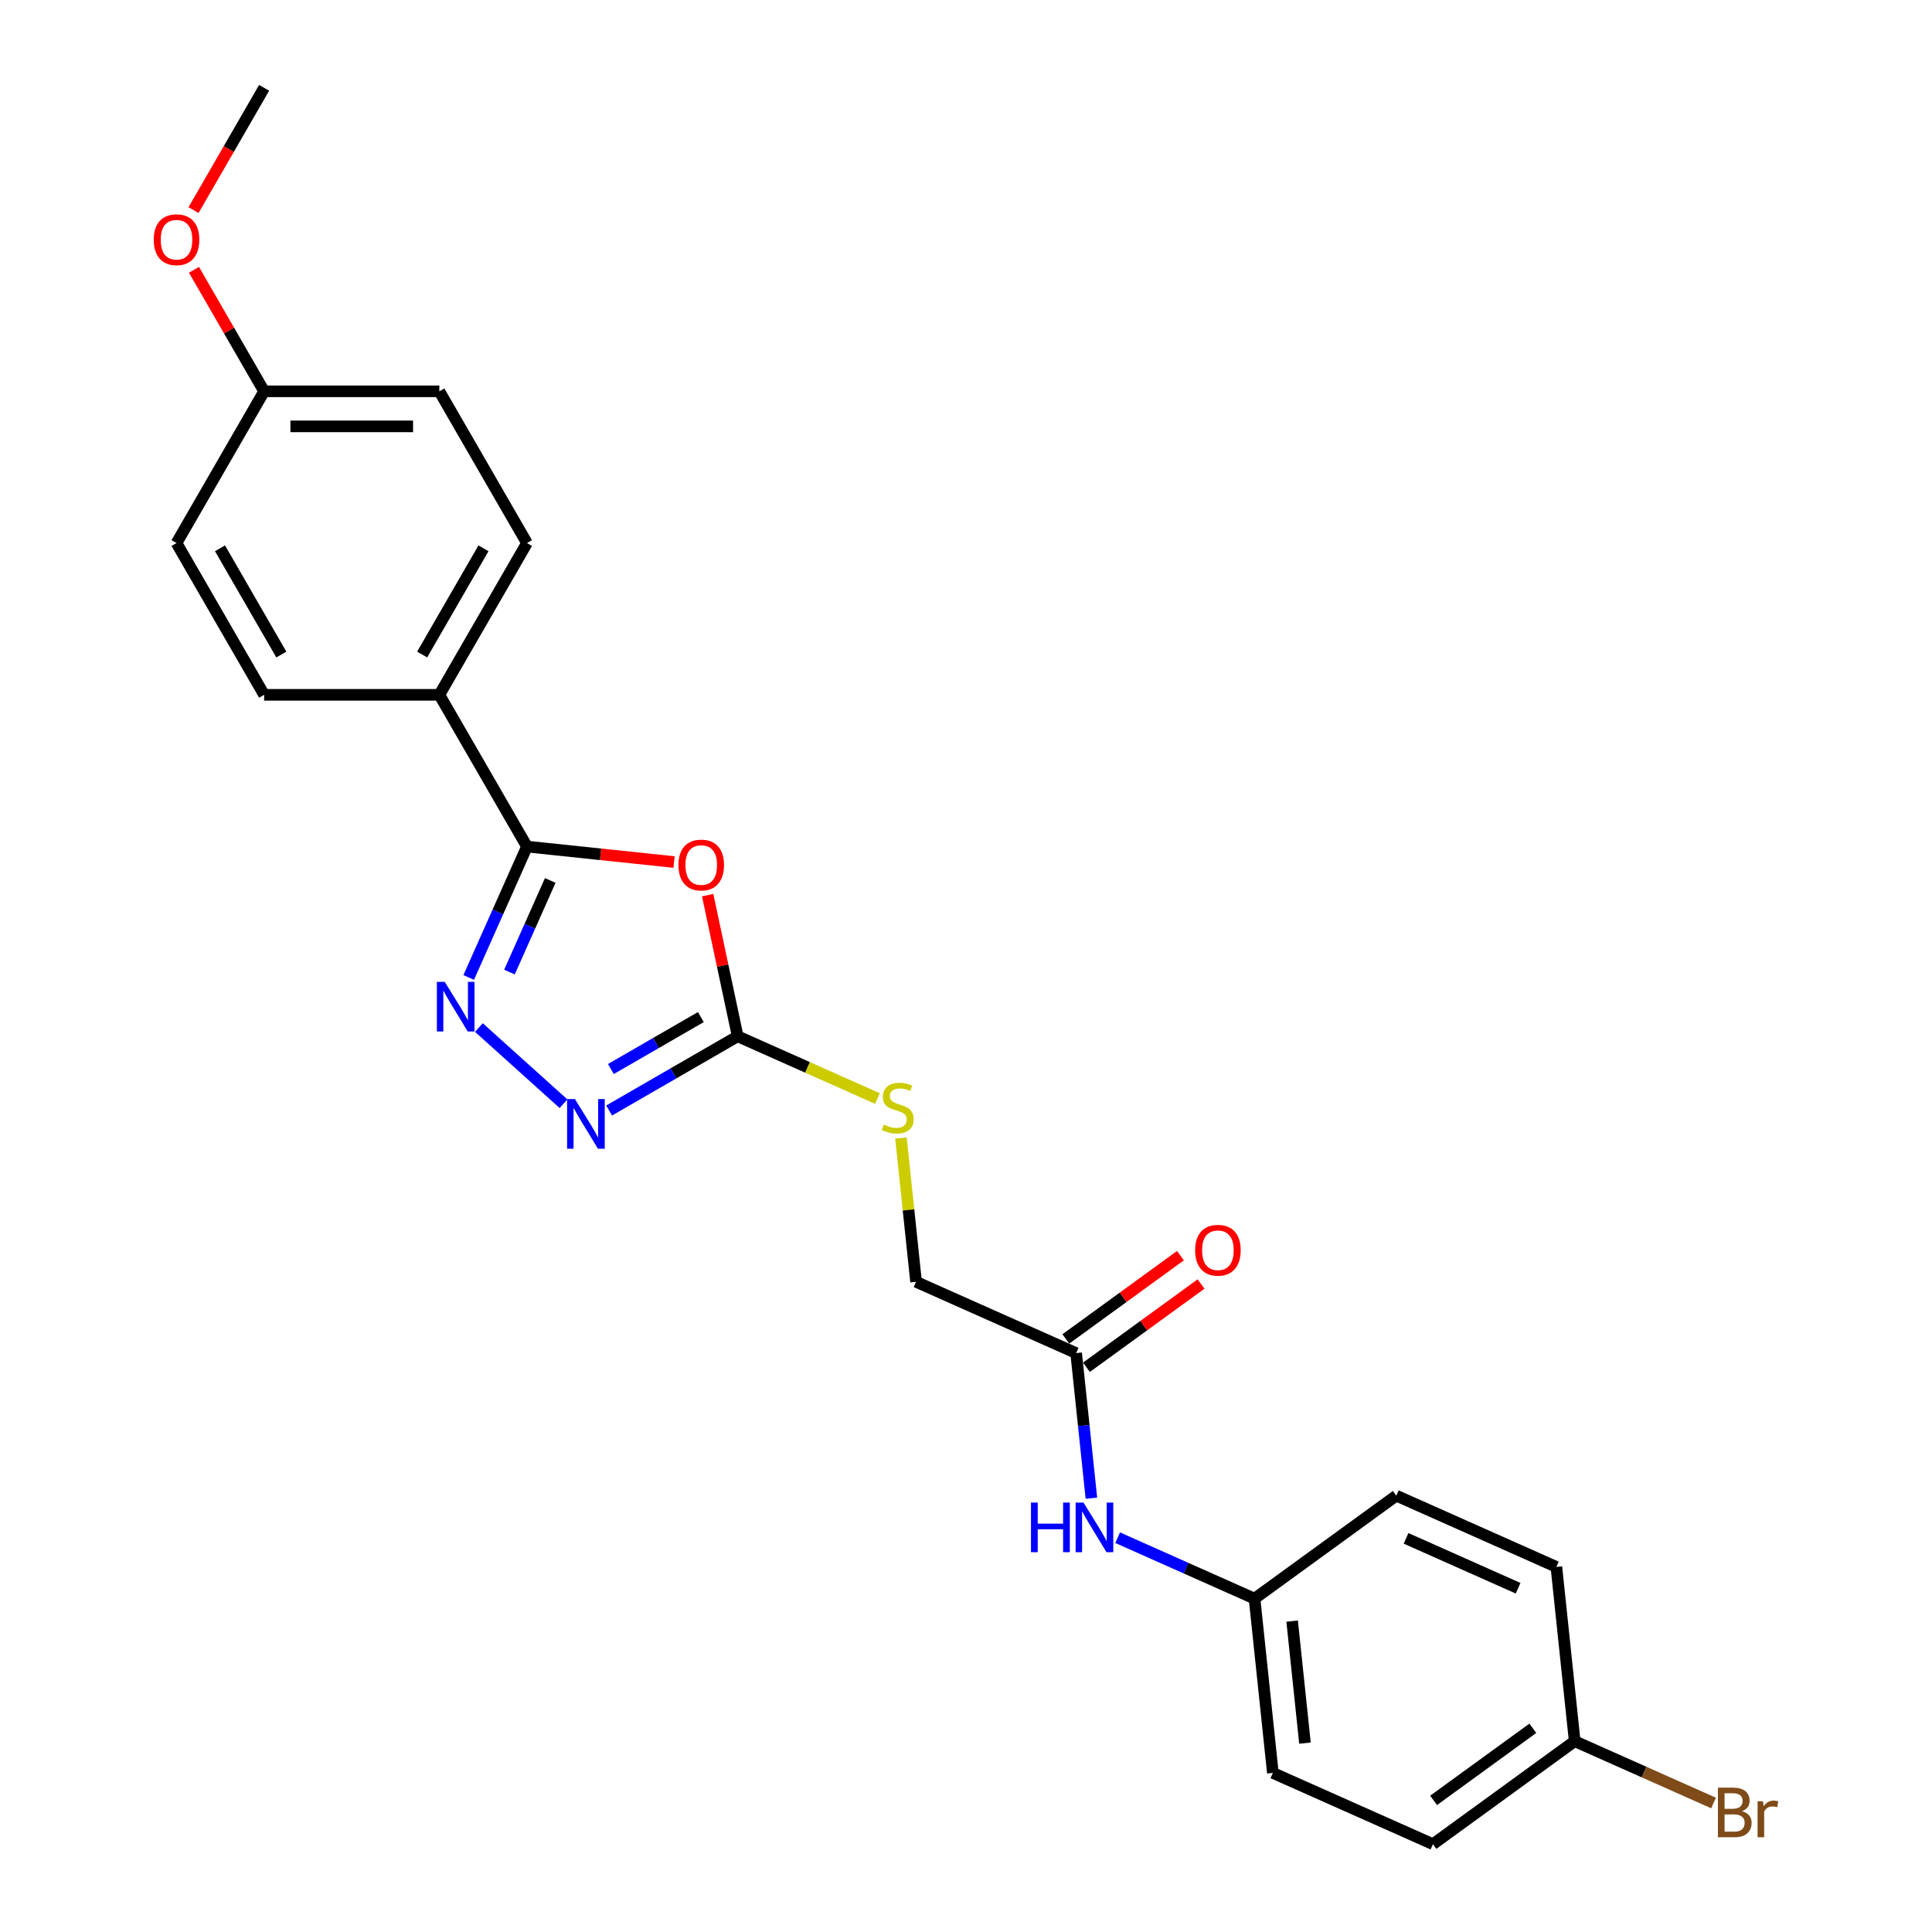<?xml version='1.0' encoding='iso-8859-1'?>
<svg version='1.1' baseProfile='full'
              xmlns='http://www.w3.org/2000/svg'
                      xmlns:rdkit='http://www.rdkit.org/xml'
                      xmlns:xlink='http://www.w3.org/1999/xlink'
                  xml:space='preserve'
width='1000px' height='1000px' viewBox='0 0 1000 1000'>
<!-- END OF HEADER -->
<rect style='opacity:1.0;fill:#FFFFFF;stroke:none' width='1000' height='1000' x='0' y='0'> </rect>
<path class='bond-0' d='M 348.901,446.19 L 310.83,442.188' style='fill:none;fill-rule:evenodd;stroke:#FF0000;stroke-width:6px;stroke-linecap:butt;stroke-linejoin:miter;stroke-opacity:1' />
<path class='bond-0' d='M 310.83,442.188 L 272.759,438.187' style='fill:none;fill-rule:evenodd;stroke:#000000;stroke-width:6px;stroke-linecap:butt;stroke-linejoin:miter;stroke-opacity:1' />
<path class='bond-2' d='M 366.287,463.322 L 374.052,499.852' style='fill:none;fill-rule:evenodd;stroke:#FF0000;stroke-width:6px;stroke-linecap:butt;stroke-linejoin:miter;stroke-opacity:1' />
<path class='bond-2' d='M 374.052,499.852 L 381.817,536.383' style='fill:none;fill-rule:evenodd;stroke:#000000;stroke-width:6px;stroke-linecap:butt;stroke-linejoin:miter;stroke-opacity:1' />
<path class='bond-1' d='M 272.759,438.187 L 257.677,472.06' style='fill:none;fill-rule:evenodd;stroke:#000000;stroke-width:6px;stroke-linecap:butt;stroke-linejoin:miter;stroke-opacity:1' />
<path class='bond-1' d='M 257.677,472.06 L 242.596,505.933' style='fill:none;fill-rule:evenodd;stroke:#0000FF;stroke-width:6px;stroke-linecap:butt;stroke-linejoin:miter;stroke-opacity:1' />
<path class='bond-1' d='M 284.806,455.727 L 274.249,479.438' style='fill:none;fill-rule:evenodd;stroke:#000000;stroke-width:6px;stroke-linecap:butt;stroke-linejoin:miter;stroke-opacity:1' />
<path class='bond-1' d='M 274.249,479.438 L 263.692,503.149' style='fill:none;fill-rule:evenodd;stroke:#0000FF;stroke-width:6px;stroke-linecap:butt;stroke-linejoin:miter;stroke-opacity:1' />
<path class='bond-4' d='M 272.759,438.187 L 227.41,359.64' style='fill:none;fill-rule:evenodd;stroke:#000000;stroke-width:6px;stroke-linecap:butt;stroke-linejoin:miter;stroke-opacity:1' />
<path class='bond-24' d='M 247.877,531.856 L 291.666,571.283' style='fill:none;fill-rule:evenodd;stroke:#0000FF;stroke-width:6px;stroke-linecap:butt;stroke-linejoin:miter;stroke-opacity:1' />
<path class='bond-3' d='M 381.817,536.383 L 348.548,555.591' style='fill:none;fill-rule:evenodd;stroke:#000000;stroke-width:6px;stroke-linecap:butt;stroke-linejoin:miter;stroke-opacity:1' />
<path class='bond-3' d='M 348.548,555.591 L 315.279,574.799' style='fill:none;fill-rule:evenodd;stroke:#0000FF;stroke-width:6px;stroke-linecap:butt;stroke-linejoin:miter;stroke-opacity:1' />
<path class='bond-3' d='M 362.766,526.436 L 339.478,539.882' style='fill:none;fill-rule:evenodd;stroke:#000000;stroke-width:6px;stroke-linecap:butt;stroke-linejoin:miter;stroke-opacity:1' />
<path class='bond-3' d='M 339.478,539.882 L 316.19,553.327' style='fill:none;fill-rule:evenodd;stroke:#0000FF;stroke-width:6px;stroke-linecap:butt;stroke-linejoin:miter;stroke-opacity:1' />
<path class='bond-6' d='M 381.817,536.383 L 417.993,552.49' style='fill:none;fill-rule:evenodd;stroke:#000000;stroke-width:6px;stroke-linecap:butt;stroke-linejoin:miter;stroke-opacity:1' />
<path class='bond-6' d='M 417.993,552.49 L 454.17,568.597' style='fill:none;fill-rule:evenodd;stroke:#CCCC00;stroke-width:6px;stroke-linecap:butt;stroke-linejoin:miter;stroke-opacity:1' />
<path class='bond-9' d='M 227.41,359.64 L 272.759,281.094' style='fill:none;fill-rule:evenodd;stroke:#000000;stroke-width:6px;stroke-linecap:butt;stroke-linejoin:miter;stroke-opacity:1' />
<path class='bond-9' d='M 218.503,338.789 L 250.247,283.806' style='fill:none;fill-rule:evenodd;stroke:#000000;stroke-width:6px;stroke-linecap:butt;stroke-linejoin:miter;stroke-opacity:1' />
<path class='bond-10' d='M 227.41,359.64 L 136.712,359.64' style='fill:none;fill-rule:evenodd;stroke:#000000;stroke-width:6px;stroke-linecap:butt;stroke-linejoin:miter;stroke-opacity:1' />
<path class='bond-5' d='M 557.01,700.364 L 474.154,663.474' style='fill:none;fill-rule:evenodd;stroke:#000000;stroke-width:6px;stroke-linecap:butt;stroke-linejoin:miter;stroke-opacity:1' />
<path class='bond-7' d='M 557.01,700.364 L 560.956,737.909' style='fill:none;fill-rule:evenodd;stroke:#000000;stroke-width:6px;stroke-linecap:butt;stroke-linejoin:miter;stroke-opacity:1' />
<path class='bond-7' d='M 560.956,737.909 L 564.902,775.454' style='fill:none;fill-rule:evenodd;stroke:#0000FF;stroke-width:6px;stroke-linecap:butt;stroke-linejoin:miter;stroke-opacity:1' />
<path class='bond-8' d='M 562.341,707.701 L 592,686.153' style='fill:none;fill-rule:evenodd;stroke:#000000;stroke-width:6px;stroke-linecap:butt;stroke-linejoin:miter;stroke-opacity:1' />
<path class='bond-8' d='M 592,686.153 L 621.659,664.605' style='fill:none;fill-rule:evenodd;stroke:#FF0000;stroke-width:6px;stroke-linecap:butt;stroke-linejoin:miter;stroke-opacity:1' />
<path class='bond-8' d='M 551.679,693.026 L 581.338,671.478' style='fill:none;fill-rule:evenodd;stroke:#000000;stroke-width:6px;stroke-linecap:butt;stroke-linejoin:miter;stroke-opacity:1' />
<path class='bond-8' d='M 581.338,671.478 L 610.997,649.929' style='fill:none;fill-rule:evenodd;stroke:#FF0000;stroke-width:6px;stroke-linecap:butt;stroke-linejoin:miter;stroke-opacity:1' />
<path class='bond-11' d='M 466.33,589.036 L 470.242,626.255' style='fill:none;fill-rule:evenodd;stroke:#CCCC00;stroke-width:6px;stroke-linecap:butt;stroke-linejoin:miter;stroke-opacity:1' />
<path class='bond-11' d='M 470.242,626.255 L 474.154,663.474' style='fill:none;fill-rule:evenodd;stroke:#000000;stroke-width:6px;stroke-linecap:butt;stroke-linejoin:miter;stroke-opacity:1' />
<path class='bond-12' d='M 578.499,795.911 L 613.923,811.683' style='fill:none;fill-rule:evenodd;stroke:#0000FF;stroke-width:6px;stroke-linecap:butt;stroke-linejoin:miter;stroke-opacity:1' />
<path class='bond-12' d='M 613.923,811.683 L 649.347,827.455' style='fill:none;fill-rule:evenodd;stroke:#000000;stroke-width:6px;stroke-linecap:butt;stroke-linejoin:miter;stroke-opacity:1' />
<path class='bond-15' d='M 272.759,281.094 L 227.41,202.547' style='fill:none;fill-rule:evenodd;stroke:#000000;stroke-width:6px;stroke-linecap:butt;stroke-linejoin:miter;stroke-opacity:1' />
<path class='bond-16' d='M 136.712,359.64 L 91.364,281.094' style='fill:none;fill-rule:evenodd;stroke:#000000;stroke-width:6px;stroke-linecap:butt;stroke-linejoin:miter;stroke-opacity:1' />
<path class='bond-16' d='M 145.619,338.789 L 113.875,283.806' style='fill:none;fill-rule:evenodd;stroke:#000000;stroke-width:6px;stroke-linecap:butt;stroke-linejoin:miter;stroke-opacity:1' />
<path class='bond-18' d='M 649.347,827.455 L 722.723,774.144' style='fill:none;fill-rule:evenodd;stroke:#000000;stroke-width:6px;stroke-linecap:butt;stroke-linejoin:miter;stroke-opacity:1' />
<path class='bond-19' d='M 649.347,827.455 L 658.827,917.655' style='fill:none;fill-rule:evenodd;stroke:#000000;stroke-width:6px;stroke-linecap:butt;stroke-linejoin:miter;stroke-opacity:1' />
<path class='bond-19' d='M 668.809,839.089 L 675.445,902.229' style='fill:none;fill-rule:evenodd;stroke:#000000;stroke-width:6px;stroke-linecap:butt;stroke-linejoin:miter;stroke-opacity:1' />
<path class='bond-13' d='M 815.06,901.235 L 741.684,954.545' style='fill:none;fill-rule:evenodd;stroke:#000000;stroke-width:6px;stroke-linecap:butt;stroke-linejoin:miter;stroke-opacity:1' />
<path class='bond-13' d='M 793.391,894.556 L 742.028,931.874' style='fill:none;fill-rule:evenodd;stroke:#000000;stroke-width:6px;stroke-linecap:butt;stroke-linejoin:miter;stroke-opacity:1' />
<path class='bond-17' d='M 815.06,901.235 L 850.992,917.233' style='fill:none;fill-rule:evenodd;stroke:#000000;stroke-width:6px;stroke-linecap:butt;stroke-linejoin:miter;stroke-opacity:1' />
<path class='bond-17' d='M 850.992,917.233 L 886.923,933.231' style='fill:none;fill-rule:evenodd;stroke:#7F4C19;stroke-width:6px;stroke-linecap:butt;stroke-linejoin:miter;stroke-opacity:1' />
<path class='bond-26' d='M 815.06,901.235 L 805.579,811.034' style='fill:none;fill-rule:evenodd;stroke:#000000;stroke-width:6px;stroke-linecap:butt;stroke-linejoin:miter;stroke-opacity:1' />
<path class='bond-14' d='M 136.712,202.547 L 91.364,281.094' style='fill:none;fill-rule:evenodd;stroke:#000000;stroke-width:6px;stroke-linecap:butt;stroke-linejoin:miter;stroke-opacity:1' />
<path class='bond-22' d='M 136.712,202.547 L 118.557,171.101' style='fill:none;fill-rule:evenodd;stroke:#000000;stroke-width:6px;stroke-linecap:butt;stroke-linejoin:miter;stroke-opacity:1' />
<path class='bond-22' d='M 118.557,171.101 L 100.402,139.655' style='fill:none;fill-rule:evenodd;stroke:#FF0000;stroke-width:6px;stroke-linecap:butt;stroke-linejoin:miter;stroke-opacity:1' />
<path class='bond-25' d='M 136.712,202.547 L 227.41,202.547' style='fill:none;fill-rule:evenodd;stroke:#000000;stroke-width:6px;stroke-linecap:butt;stroke-linejoin:miter;stroke-opacity:1' />
<path class='bond-25' d='M 150.317,220.687 L 213.805,220.687' style='fill:none;fill-rule:evenodd;stroke:#000000;stroke-width:6px;stroke-linecap:butt;stroke-linejoin:miter;stroke-opacity:1' />
<path class='bond-21' d='M 722.723,774.144 L 805.579,811.034' style='fill:none;fill-rule:evenodd;stroke:#000000;stroke-width:6px;stroke-linecap:butt;stroke-linejoin:miter;stroke-opacity:1' />
<path class='bond-21' d='M 727.773,796.249 L 785.773,822.072' style='fill:none;fill-rule:evenodd;stroke:#000000;stroke-width:6px;stroke-linecap:butt;stroke-linejoin:miter;stroke-opacity:1' />
<path class='bond-20' d='M 658.827,917.655 L 741.684,954.545' style='fill:none;fill-rule:evenodd;stroke:#000000;stroke-width:6px;stroke-linecap:butt;stroke-linejoin:miter;stroke-opacity:1' />
<path class='bond-23' d='M 100.171,108.746 L 118.442,77.1' style='fill:none;fill-rule:evenodd;stroke:#FF0000;stroke-width:6px;stroke-linecap:butt;stroke-linejoin:miter;stroke-opacity:1' />
<path class='bond-23' d='M 118.442,77.1 L 136.712,45.455' style='fill:none;fill-rule:evenodd;stroke:#000000;stroke-width:6px;stroke-linecap:butt;stroke-linejoin:miter;stroke-opacity:1' />
<path  class='atom-0' d='M 351.169 447.74
Q 351.169 441.572, 354.216 438.126
Q 357.264 434.679, 362.96 434.679
Q 368.655 434.679, 371.703 438.126
Q 374.75 441.572, 374.75 447.74
Q 374.75 453.98, 371.667 457.535
Q 368.583 461.054, 362.96 461.054
Q 357.3 461.054, 354.216 457.535
Q 351.169 454.016, 351.169 447.74
M 362.96 458.152
Q 366.878 458.152, 368.982 455.54
Q 371.122 452.891, 371.122 447.74
Q 371.122 442.697, 368.982 440.158
Q 366.878 437.582, 362.96 437.582
Q 359.041 437.582, 356.901 440.121
Q 354.797 442.661, 354.797 447.74
Q 354.797 452.928, 356.901 455.54
Q 359.041 458.152, 362.96 458.152
' fill='#FF0000'/>
<path  class='atom-2' d='M 230.191 508.2
L 238.608 521.805
Q 239.442 523.147, 240.785 525.578
Q 242.127 528.009, 242.199 528.154
L 242.199 508.2
L 245.61 508.2
L 245.61 533.886
L 242.091 533.886
L 233.057 519.012
Q 232.005 517.27, 230.88 515.275
Q 229.792 513.279, 229.465 512.663
L 229.465 533.886
L 226.128 533.886
L 226.128 508.2
L 230.191 508.2
' fill='#0000FF'/>
<path  class='atom-4' d='M 297.593 568.889
L 306.009 582.494
Q 306.844 583.836, 308.186 586.267
Q 309.528 588.697, 309.601 588.842
L 309.601 568.889
L 313.011 568.889
L 313.011 594.575
L 309.492 594.575
L 300.459 579.7
Q 299.406 577.959, 298.282 575.963
Q 297.193 573.968, 296.867 573.351
L 296.867 594.575
L 293.529 594.575
L 293.529 568.889
L 297.593 568.889
' fill='#0000FF'/>
<path  class='atom-7' d='M 457.417 582.089
Q 457.707 582.198, 458.905 582.706
Q 460.102 583.213, 461.408 583.54
Q 462.75 583.83, 464.056 583.83
Q 466.487 583.83, 467.902 582.669
Q 469.317 581.472, 469.317 579.404
Q 469.317 577.989, 468.591 577.119
Q 467.902 576.248, 466.814 575.776
Q 465.725 575.305, 463.911 574.76
Q 461.626 574.071, 460.247 573.418
Q 458.905 572.765, 457.925 571.386
Q 456.982 570.008, 456.982 567.686
Q 456.982 564.457, 459.159 562.462
Q 461.372 560.466, 465.725 560.466
Q 468.7 560.466, 472.074 561.881
L 471.24 564.675
Q 468.156 563.405, 465.834 563.405
Q 463.331 563.405, 461.952 564.457
Q 460.574 565.473, 460.61 567.251
Q 460.61 568.629, 461.299 569.464
Q 462.025 570.298, 463.04 570.77
Q 464.093 571.241, 465.834 571.786
Q 468.156 572.511, 469.534 573.237
Q 470.913 573.962, 471.893 575.45
Q 472.908 576.901, 472.908 579.404
Q 472.908 582.959, 470.514 584.882
Q 468.156 586.769, 464.201 586.769
Q 461.916 586.769, 460.174 586.261
Q 458.469 585.789, 456.438 584.955
L 457.417 582.089
' fill='#CCCC00'/>
<path  class='atom-8' d='M 533.64 777.722
L 537.123 777.722
L 537.123 788.642
L 550.256 788.642
L 550.256 777.722
L 553.738 777.722
L 553.738 803.407
L 550.256 803.407
L 550.256 791.544
L 537.123 791.544
L 537.123 803.407
L 533.64 803.407
L 533.64 777.722
' fill='#0000FF'/>
<path  class='atom-8' d='M 560.813 777.722
L 569.229 791.326
Q 570.064 792.669, 571.406 795.099
Q 572.749 797.53, 572.821 797.675
L 572.821 777.722
L 576.231 777.722
L 576.231 803.407
L 572.712 803.407
L 563.679 788.533
Q 562.627 786.792, 561.502 784.796
Q 560.414 782.801, 560.087 782.184
L 560.087 803.407
L 556.749 803.407
L 556.749 777.722
L 560.813 777.722
' fill='#0000FF'/>
<path  class='atom-9' d='M 618.595 647.126
Q 618.595 640.958, 621.643 637.512
Q 624.69 634.065, 630.386 634.065
Q 636.082 634.065, 639.129 637.512
Q 642.177 640.958, 642.177 647.126
Q 642.177 653.366, 639.093 656.921
Q 636.009 660.44, 630.386 660.44
Q 624.726 660.44, 621.643 656.921
Q 618.595 653.402, 618.595 647.126
M 630.386 657.538
Q 634.304 657.538, 636.408 654.926
Q 638.549 652.277, 638.549 647.126
Q 638.549 642.083, 636.408 639.543
Q 634.304 636.968, 630.386 636.968
Q 626.468 636.968, 624.327 639.507
Q 622.223 642.047, 622.223 647.126
Q 622.223 652.314, 624.327 654.926
Q 626.468 657.538, 630.386 657.538
' fill='#FF0000'/>
<path  class='atom-18' d='M 901.671 937.472
Q 904.138 938.161, 905.371 939.685
Q 906.641 941.172, 906.641 943.385
Q 906.641 946.941, 904.356 948.972
Q 902.106 950.968, 897.825 950.968
L 889.191 950.968
L 889.191 925.282
L 896.773 925.282
Q 901.163 925.282, 903.376 927.06
Q 905.589 928.837, 905.589 932.102
Q 905.589 935.984, 901.671 937.472
M 892.637 928.184
L 892.637 936.238
L 896.773 936.238
Q 899.313 936.238, 900.619 935.222
Q 901.961 934.17, 901.961 932.102
Q 901.961 928.184, 896.773 928.184
L 892.637 928.184
M 897.825 948.065
Q 900.329 948.065, 901.671 946.868
Q 903.013 945.671, 903.013 943.385
Q 903.013 941.281, 901.526 940.229
Q 900.075 939.141, 897.281 939.141
L 892.637 939.141
L 892.637 948.065
L 897.825 948.065
' fill='#7F4C19'/>
<path  class='atom-18' d='M 912.482 932.32
L 912.881 934.896
Q 914.84 931.994, 918.033 931.994
Q 919.049 931.994, 920.427 932.356
L 919.883 935.404
Q 918.323 935.041, 917.452 935.041
Q 915.929 935.041, 914.913 935.658
Q 913.933 936.238, 913.135 937.653
L 913.135 950.968
L 909.725 950.968
L 909.725 932.32
L 912.482 932.32
' fill='#7F4C19'/>
<path  class='atom-23' d='M 79.573 124.074
Q 79.573 117.906, 82.62 114.46
Q 85.668 111.013, 91.364 111.013
Q 97.059 111.013, 100.107 114.46
Q 103.154 117.906, 103.154 124.074
Q 103.154 130.314, 100.07 133.869
Q 96.987 137.388, 91.364 137.388
Q 85.704 137.388, 82.62 133.869
Q 79.573 130.35, 79.573 124.074
M 91.364 134.486
Q 95.282 134.486, 97.386 131.874
Q 99.526 129.225, 99.526 124.074
Q 99.526 119.031, 97.386 116.491
Q 95.282 113.915, 91.364 113.915
Q 87.445 113.915, 85.305 116.455
Q 83.201 118.994, 83.201 124.074
Q 83.201 129.261, 85.305 131.874
Q 87.445 134.486, 91.364 134.486
' fill='#FF0000'/>
</svg>

